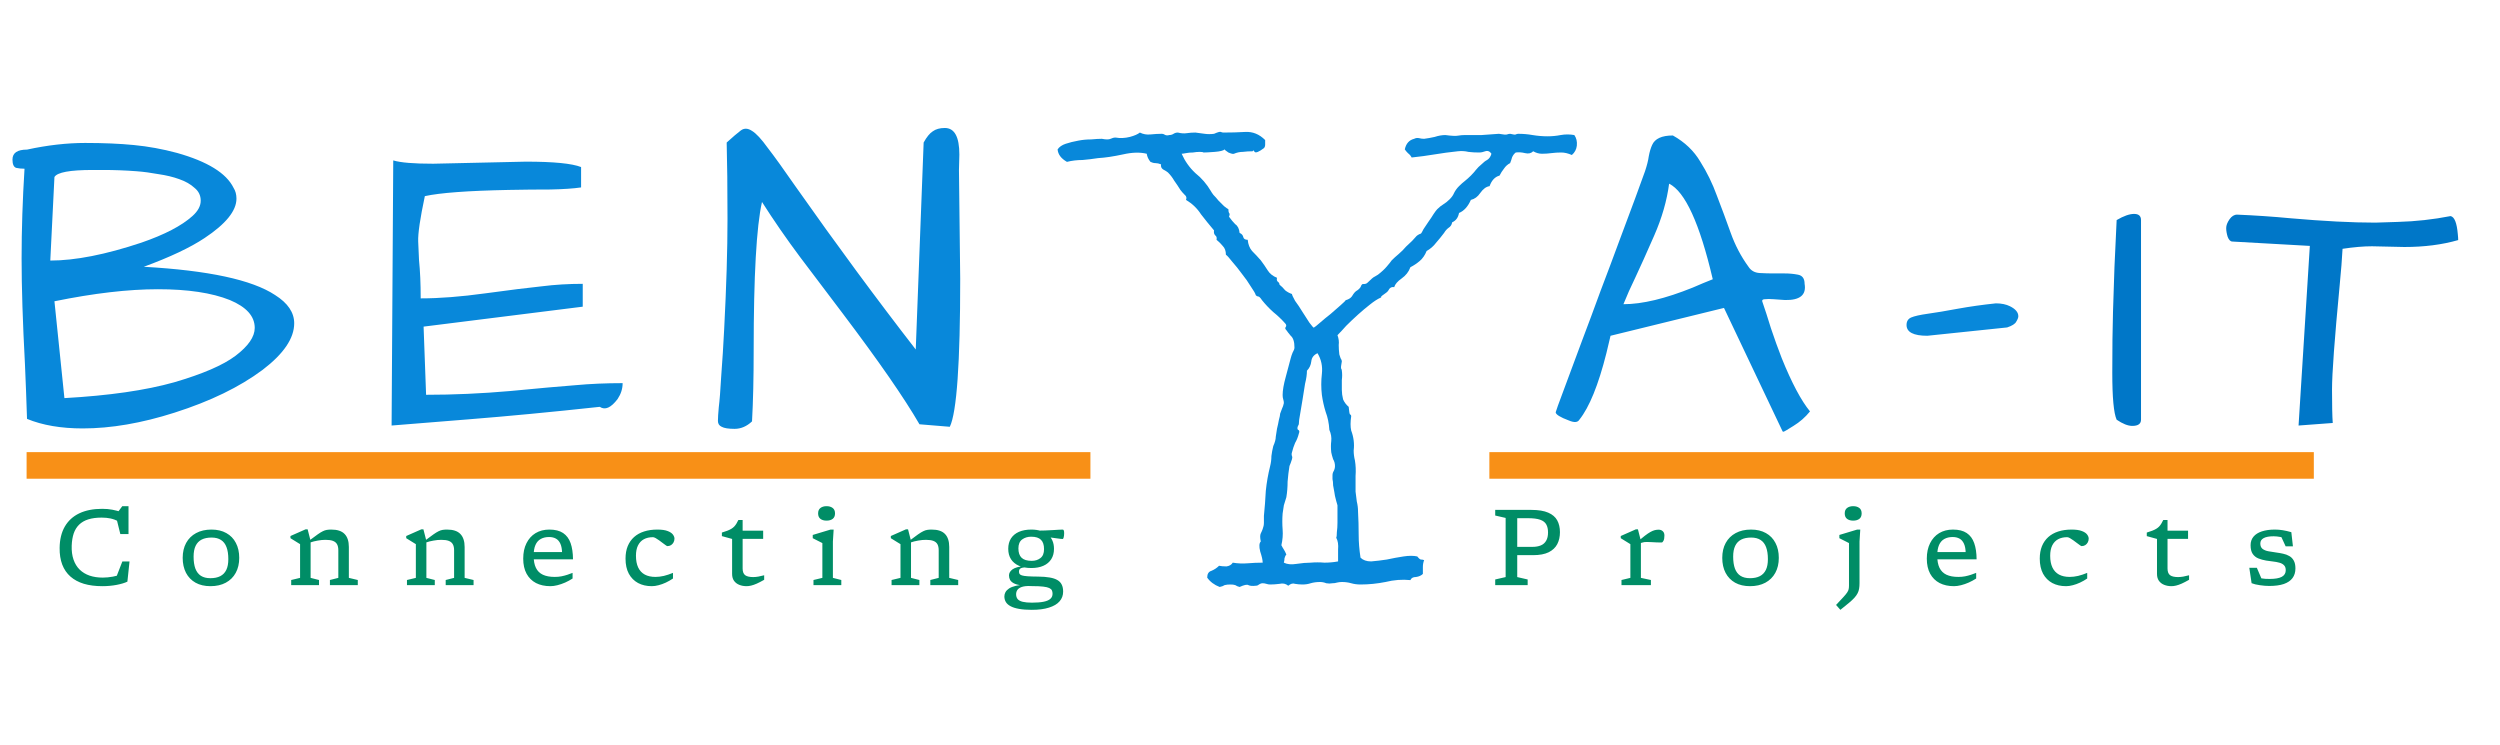 <svg width="94" height="28" viewBox="0 0 94 28" fill="none" xmlns="http://www.w3.org/2000/svg">
<path d="M1.016 5.625C1.786 5.458 2.516 5.375 3.203 5.375C3.891 5.375 4.5 5.401 5.031 5.453C5.573 5.505 6.115 5.604 6.656 5.75C7.802 6.073 8.51 6.51 8.781 7.062C8.854 7.177 8.891 7.312 8.891 7.469C8.891 7.927 8.49 8.422 7.688 8.953C7.156 9.307 6.396 9.667 5.406 10.031C7.833 10.167 9.479 10.521 10.344 11.094C10.823 11.396 11.062 11.75 11.062 12.156C11.062 12.719 10.667 13.302 9.875 13.906C9.01 14.552 7.906 15.088 6.562 15.516C5.323 15.912 4.172 16.109 3.109 16.109C2.297 16.109 1.599 15.99 1.016 15.75C0.995 15.083 0.969 14.396 0.938 13.688C0.854 12.115 0.812 10.792 0.812 9.719C0.812 8.635 0.849 7.51 0.922 6.344C0.807 6.344 0.703 6.333 0.609 6.312C0.516 6.281 0.469 6.177 0.469 6C0.469 5.75 0.651 5.625 1.016 5.625ZM2.422 14.969C4.099 14.875 5.474 14.677 6.547 14.375C7.62 14.062 8.391 13.729 8.859 13.375C9.339 13.01 9.578 12.662 9.578 12.328C9.578 11.891 9.266 11.542 8.641 11.281C7.964 11.01 7.062 10.875 5.938 10.875C4.823 10.875 3.526 11.026 2.047 11.328L2.422 14.969ZM3.875 6.391H3.484C2.63 6.391 2.151 6.479 2.047 6.656L1.891 9.797C2.828 9.797 3.969 9.573 5.312 9.125C6.188 8.823 6.828 8.49 7.234 8.125C7.443 7.938 7.547 7.745 7.547 7.547C7.547 7.349 7.469 7.188 7.312 7.062C7.167 6.927 6.974 6.818 6.734 6.734C6.505 6.651 6.245 6.589 5.953 6.547C5.672 6.495 5.396 6.458 5.125 6.438C4.708 6.406 4.292 6.391 3.875 6.391ZM19.771 6.078C20.812 6.078 21.505 6.146 21.849 6.281V7.047C21.567 7.089 21.182 7.115 20.692 7.125C20.203 7.125 19.682 7.13 19.13 7.141C17.588 7.172 16.536 7.25 15.974 7.375C15.797 8.208 15.713 8.776 15.724 9.078C15.734 9.38 15.745 9.615 15.755 9.781C15.797 10.188 15.818 10.667 15.818 11.219C16.526 11.219 17.333 11.156 18.239 11.031C19.156 10.906 19.864 10.818 20.364 10.766C20.864 10.703 21.38 10.672 21.911 10.672V11.531L15.927 12.281L16.021 14.844C17.052 14.844 18.104 14.797 19.177 14.703C20.26 14.599 21.078 14.526 21.63 14.484C22.192 14.432 22.786 14.406 23.411 14.406C23.411 14.615 23.349 14.812 23.224 15C22.974 15.333 22.75 15.432 22.552 15.297C20.718 15.495 19.078 15.651 17.63 15.766C16.192 15.88 15.224 15.958 14.724 16L14.786 6.031C15.057 6.115 15.557 6.156 16.286 6.156L19.771 6.078ZM36.104 10.484C36.104 13.651 35.974 15.505 35.713 16.047L34.572 15.953C34 14.963 33.036 13.573 31.682 11.781C31.151 11.073 30.619 10.37 30.088 9.672C29.567 8.974 29.088 8.281 28.651 7.594C28.442 8.521 28.338 10.375 28.338 13.156C28.338 14.219 28.317 15.115 28.276 15.844C28.078 16.031 27.859 16.125 27.619 16.125C27.39 16.125 27.229 16.099 27.135 16.047C27.041 16.005 26.994 15.932 26.994 15.828C26.994 15.713 27.005 15.542 27.026 15.312C27.057 15.073 27.088 14.677 27.119 14.125C27.161 13.573 27.198 12.99 27.229 12.375C27.312 10.771 27.354 9.391 27.354 8.234C27.354 7.068 27.343 6.109 27.323 5.359C27.552 5.151 27.729 5 27.854 4.906C27.979 4.812 28.119 4.818 28.276 4.922C28.432 5.016 28.63 5.229 28.869 5.562C29.119 5.885 29.468 6.37 29.916 7.016C31.448 9.193 32.953 11.234 34.432 13.141L34.729 5.359C34.843 5.151 34.958 5.01 35.072 4.938C35.187 4.854 35.338 4.812 35.526 4.812C35.89 4.812 36.072 5.146 36.072 5.812L36.057 6.391L36.104 10.484ZM66.666 10.281H67.103C67.28 10.281 67.447 10.297 67.603 10.328C67.77 10.359 67.853 10.474 67.853 10.672C67.926 11.088 67.681 11.292 67.119 11.281C66.963 11.271 66.817 11.26 66.681 11.25C66.556 11.24 66.452 11.24 66.369 11.25C66.285 11.25 66.249 11.276 66.259 11.328C66.364 11.63 66.473 11.969 66.588 12.344C66.713 12.719 66.848 13.094 66.994 13.469C67.369 14.396 67.723 15.062 68.056 15.469C67.879 15.688 67.671 15.87 67.431 16.016C67.202 16.162 67.077 16.234 67.056 16.234C67.046 16.234 67.035 16.229 67.025 16.219L64.822 11.578L60.556 12.625L60.4 13.281C60.098 14.479 59.759 15.312 59.384 15.781C59.322 15.885 59.192 15.896 58.994 15.812C58.66 15.688 58.494 15.583 58.494 15.5C58.494 15.479 58.603 15.177 58.822 14.594C59.041 14.01 59.259 13.422 59.478 12.828C59.707 12.224 59.942 11.594 60.181 10.938C60.431 10.281 60.666 9.656 60.884 9.062C61.103 8.469 61.301 7.938 61.478 7.469C61.655 6.99 61.78 6.646 61.853 6.438C61.926 6.219 61.973 6.031 61.994 5.875C62.025 5.708 62.067 5.568 62.119 5.453C62.223 5.214 62.483 5.094 62.9 5.094C63.348 5.344 63.692 5.672 63.931 6.078C64.181 6.474 64.39 6.901 64.556 7.359C64.733 7.818 64.905 8.281 65.072 8.75C65.239 9.219 65.463 9.646 65.744 10.031C65.838 10.177 65.978 10.255 66.166 10.266C66.353 10.276 66.52 10.281 66.666 10.281ZM62.759 6.906C62.676 7.542 62.489 8.193 62.197 8.859C61.905 9.526 61.671 10.047 61.494 10.422C61.317 10.787 61.166 11.125 61.041 11.438C61.749 11.438 62.619 11.229 63.65 10.812C63.91 10.698 64.16 10.594 64.4 10.5C63.91 8.406 63.364 7.208 62.759 6.906ZM72.468 12.625C71.947 12.625 71.686 12.49 71.686 12.219C71.686 12.083 71.743 11.99 71.858 11.938C71.983 11.885 72.192 11.838 72.483 11.797C72.785 11.755 73.16 11.693 73.608 11.609C74.067 11.526 74.546 11.458 75.046 11.406C75.254 11.406 75.431 11.443 75.577 11.516C75.785 11.62 75.889 11.745 75.889 11.891C75.889 11.943 75.863 12.01 75.811 12.094C75.77 12.177 75.655 12.25 75.468 12.312L72.468 12.625Z" fill="#0888DA"/>
<path d="M80.502 15.781C80.502 15.936 80.392 16.014 80.174 16.014C80.01 16.014 79.814 15.936 79.586 15.781C79.476 15.535 79.422 14.947 79.422 14.018C79.422 13.088 79.431 12.322 79.449 11.721C79.467 11.11 79.486 10.55 79.504 10.039C79.558 8.927 79.586 8.339 79.586 8.275C79.85 8.12 80.069 8.043 80.242 8.043C80.415 8.043 80.502 8.12 80.502 8.275V15.781ZM90.405 9.287L89.188 9.26C88.869 9.26 88.5 9.292 88.08 9.355C88.062 9.711 88.026 10.171 87.971 10.736C87.78 12.742 87.684 14.045 87.684 14.646C87.684 15.239 87.693 15.658 87.711 15.904L86.426 16L86.85 9.246L83.938 9.082C83.865 9.082 83.806 9.023 83.76 8.904C83.724 8.786 83.705 8.676 83.705 8.576C83.705 8.476 83.746 8.367 83.828 8.248C83.91 8.13 84.006 8.07 84.115 8.07C84.781 8.098 85.451 8.143 86.125 8.207C87.374 8.316 88.436 8.371 89.311 8.371L90.159 8.344C90.824 8.326 91.485 8.253 92.141 8.125C92.287 8.152 92.378 8.38 92.414 8.809C92.424 8.9 92.428 8.973 92.428 9.027C91.826 9.201 91.152 9.287 90.405 9.287Z" fill="#0077C8"/>
<path d="M3.862 21.718C3.985 21.718 4.111 21.706 4.242 21.682C4.374 21.658 4.496 21.624 4.608 21.58L4.326 21.818L4.6 21.112H4.87L4.79 21.87C4.687 21.919 4.551 21.96 4.382 21.992C4.214 22.024 4.035 22.04 3.846 22.04C3.585 22.04 3.353 22.01 3.152 21.95C2.952 21.889 2.784 21.798 2.648 21.678C2.512 21.558 2.409 21.408 2.34 21.228C2.272 21.048 2.239 20.839 2.242 20.6C2.246 20.284 2.311 20.017 2.436 19.8C2.563 19.581 2.744 19.415 2.98 19.302C3.217 19.189 3.504 19.132 3.84 19.132C3.984 19.132 4.113 19.143 4.228 19.166C4.343 19.189 4.455 19.217 4.564 19.252L4.43 19.258L4.598 19.032H4.832V20.08H4.524L4.368 19.448L4.476 19.612C4.359 19.553 4.251 19.514 4.154 19.494C4.057 19.473 3.946 19.462 3.822 19.462C3.627 19.462 3.46 19.484 3.32 19.528C3.18 19.572 3.065 19.639 2.974 19.728C2.885 19.816 2.817 19.925 2.772 20.056C2.728 20.187 2.703 20.339 2.696 20.514C2.689 20.714 2.712 20.889 2.764 21.04C2.816 21.191 2.893 21.317 2.996 21.418C3.099 21.518 3.223 21.593 3.37 21.644C3.517 21.693 3.681 21.718 3.862 21.718ZM7.909 21.74C8.057 21.74 8.181 21.715 8.281 21.664C8.383 21.612 8.459 21.533 8.509 21.428C8.56 21.323 8.585 21.188 8.585 21.024C8.585 20.844 8.563 20.694 8.517 20.574C8.473 20.454 8.405 20.364 8.311 20.304C8.219 20.243 8.101 20.212 7.955 20.212C7.807 20.212 7.683 20.237 7.583 20.288C7.483 20.339 7.407 20.417 7.355 20.524C7.305 20.629 7.279 20.764 7.279 20.928C7.279 21.107 7.301 21.257 7.345 21.378C7.391 21.498 7.46 21.589 7.553 21.65C7.647 21.71 7.765 21.74 7.909 21.74ZM7.913 22.04C7.696 22.04 7.509 21.997 7.353 21.91C7.197 21.822 7.077 21.698 6.993 21.538C6.911 21.378 6.869 21.191 6.869 20.976C6.869 20.76 6.913 20.573 6.999 20.414C7.087 20.254 7.212 20.131 7.373 20.044C7.536 19.956 7.729 19.912 7.951 19.912C8.169 19.912 8.355 19.956 8.511 20.044C8.667 20.131 8.787 20.254 8.869 20.414C8.953 20.573 8.995 20.76 8.995 20.976C8.995 21.192 8.951 21.38 8.863 21.54C8.777 21.699 8.652 21.822 8.489 21.91C8.328 21.997 8.136 22.04 7.913 22.04ZM11.679 20.34V21.728L11.995 21.808V22H10.949V21.808L11.283 21.728V20.46C11.261 20.447 11.218 20.42 11.153 20.38C11.089 20.34 11.011 20.292 10.921 20.236V20.154L11.491 19.902H11.567L11.679 20.34ZM12.405 21.808L12.721 21.728V20.69C12.721 20.597 12.705 20.521 12.673 20.464C12.642 20.407 12.591 20.365 12.521 20.338C12.451 20.311 12.359 20.298 12.243 20.298C12.147 20.298 12.048 20.307 11.947 20.326C11.845 20.343 11.753 20.367 11.671 20.396L11.639 20.318C11.764 20.223 11.865 20.149 11.943 20.094C12.021 20.039 12.087 19.999 12.139 19.974C12.192 19.947 12.242 19.931 12.289 19.924C12.337 19.916 12.392 19.912 12.455 19.912C12.684 19.912 12.851 19.967 12.957 20.078C13.063 20.187 13.117 20.35 13.117 20.566V21.728L13.453 21.808V22H12.405V21.808ZM16.032 20.34V21.728L16.348 21.808V22H15.302V21.808L15.636 21.728V20.46C15.614 20.447 15.571 20.42 15.506 20.38C15.442 20.34 15.364 20.292 15.274 20.236V20.154L15.844 19.902H15.92L16.032 20.34ZM16.758 21.808L17.074 21.728V20.69C17.074 20.597 17.058 20.521 17.026 20.464C16.995 20.407 16.944 20.365 16.874 20.338C16.804 20.311 16.712 20.298 16.596 20.298C16.5 20.298 16.401 20.307 16.3 20.326C16.198 20.343 16.106 20.367 16.024 20.396L15.992 20.318C16.117 20.223 16.218 20.149 16.296 20.094C16.374 20.039 16.44 19.999 16.492 19.974C16.545 19.947 16.595 19.931 16.642 19.924C16.69 19.916 16.745 19.912 16.808 19.912C17.037 19.912 17.204 19.967 17.31 20.078C17.416 20.187 17.47 20.35 17.47 20.566V21.728L17.806 21.808V22H16.758V21.808ZM20.655 19.912C20.871 19.912 21.043 19.955 21.173 20.042C21.302 20.129 21.396 20.255 21.455 20.422C21.513 20.587 21.543 20.79 21.545 21.03H20.005L19.993 20.758H21.251L21.135 20.8C21.132 20.652 21.111 20.534 21.071 20.446C21.031 20.357 20.975 20.292 20.903 20.252C20.831 20.212 20.745 20.192 20.645 20.192C20.522 20.192 20.417 20.217 20.331 20.266C20.244 20.314 20.178 20.389 20.133 20.492C20.087 20.595 20.065 20.729 20.065 20.894C20.065 21.082 20.093 21.235 20.151 21.352C20.208 21.469 20.295 21.555 20.413 21.61C20.53 21.665 20.679 21.692 20.859 21.692C20.947 21.692 21.03 21.685 21.109 21.67C21.187 21.654 21.261 21.635 21.331 21.612C21.401 21.588 21.467 21.564 21.529 21.54V21.752C21.441 21.809 21.347 21.86 21.249 21.904C21.15 21.947 21.053 21.98 20.959 22.004C20.864 22.028 20.776 22.04 20.695 22.04C20.487 22.04 20.306 22.001 20.153 21.922C20.001 21.842 19.883 21.725 19.799 21.572C19.715 21.417 19.673 21.228 19.673 21.004C19.673 20.781 19.713 20.589 19.795 20.426C19.876 20.262 19.99 20.135 20.137 20.046C20.285 19.957 20.457 19.912 20.655 19.912ZM24.716 19.912C24.882 19.912 25.012 19.931 25.106 19.968C25.199 20.004 25.264 20.048 25.302 20.1C25.34 20.152 25.36 20.203 25.36 20.252C25.36 20.301 25.348 20.348 25.326 20.392C25.303 20.435 25.272 20.469 25.232 20.496C25.192 20.521 25.145 20.534 25.092 20.534C25.082 20.534 25.062 20.523 25.03 20.5C24.998 20.477 24.96 20.449 24.916 20.416C24.873 20.383 24.828 20.349 24.782 20.316C24.736 20.283 24.693 20.255 24.652 20.232C24.61 20.209 24.576 20.198 24.55 20.198C24.418 20.198 24.304 20.224 24.208 20.276C24.113 20.328 24.04 20.406 23.988 20.51C23.937 20.613 23.912 20.741 23.912 20.896C23.912 21.072 23.94 21.219 23.996 21.338C24.052 21.455 24.134 21.544 24.244 21.604C24.353 21.663 24.487 21.692 24.646 21.692C24.747 21.692 24.852 21.679 24.962 21.654C25.071 21.627 25.185 21.589 25.304 21.54V21.752C25.217 21.811 25.127 21.862 25.034 21.906C24.942 21.949 24.851 21.981 24.762 22.004C24.672 22.028 24.588 22.04 24.508 22.04C24.312 22.04 24.14 22.001 23.992 21.922C23.844 21.842 23.728 21.725 23.644 21.572C23.561 21.417 23.52 21.228 23.52 21.004C23.52 20.827 23.547 20.671 23.602 20.536C23.658 20.4 23.737 20.286 23.84 20.194C23.944 20.101 24.069 20.031 24.216 19.984C24.364 19.936 24.53 19.912 24.716 19.912ZM27.923 21.376C27.923 21.496 27.955 21.58 28.019 21.628C28.083 21.675 28.184 21.698 28.321 21.698C28.38 21.698 28.444 21.692 28.513 21.68C28.582 21.668 28.656 21.651 28.733 21.63V21.8C28.628 21.86 28.535 21.908 28.455 21.944C28.376 21.979 28.306 22.003 28.243 22.018C28.182 22.033 28.124 22.04 28.069 22.04C27.97 22.04 27.88 22.023 27.797 21.99C27.714 21.957 27.648 21.906 27.599 21.838C27.551 21.769 27.527 21.683 27.527 21.58V20.264L27.143 20.158V20.024C27.224 19.999 27.294 19.975 27.351 19.954C27.408 19.931 27.457 19.908 27.497 19.884C27.538 19.859 27.574 19.831 27.603 19.802C27.632 19.771 27.66 19.736 27.685 19.696C27.71 19.655 27.736 19.607 27.763 19.552H27.923V20.022V21.376ZM27.771 20.262L27.783 19.952H28.695V20.262H27.771ZM31.079 19.576C30.984 19.576 30.907 19.554 30.849 19.51C30.79 19.465 30.761 19.396 30.761 19.304C30.761 19.212 30.79 19.144 30.849 19.1C30.907 19.055 30.984 19.032 31.079 19.032C31.173 19.032 31.25 19.055 31.309 19.1C31.367 19.144 31.397 19.212 31.397 19.304C31.397 19.396 31.367 19.465 31.309 19.51C31.25 19.554 31.173 19.576 31.079 19.576ZM31.345 19.912L31.317 20.36V21.728L31.633 21.808V22H30.587V21.808L30.921 21.728V20.42C30.906 20.412 30.877 20.397 30.835 20.376C30.793 20.355 30.747 20.331 30.697 20.306C30.646 20.281 30.6 20.257 30.559 20.236V20.114L31.229 19.912H31.345ZM34.254 20.34V21.728L34.569 21.808V22H33.523V21.808L33.858 21.728V20.46C33.836 20.447 33.793 20.42 33.727 20.38C33.663 20.34 33.586 20.292 33.495 20.236V20.154L34.066 19.902H34.142L34.254 20.34ZM34.98 21.808L35.295 21.728V20.69C35.295 20.597 35.279 20.521 35.248 20.464C35.217 20.407 35.166 20.365 35.096 20.338C35.026 20.311 34.934 20.298 34.818 20.298C34.721 20.298 34.623 20.307 34.522 20.326C34.42 20.343 34.328 20.367 34.245 20.396L34.214 20.318C34.339 20.223 34.44 20.149 34.517 20.094C34.596 20.039 34.661 19.999 34.714 19.974C34.767 19.947 34.817 19.931 34.864 19.924C34.911 19.916 34.967 19.912 35.029 19.912C35.259 19.912 35.426 19.967 35.532 20.078C35.638 20.187 35.691 20.35 35.691 20.566V21.728L36.028 21.808V22H34.98V21.808ZM38.794 22.93C38.608 22.93 38.448 22.918 38.316 22.894C38.186 22.871 38.08 22.838 37.998 22.794C37.917 22.751 37.858 22.699 37.82 22.636C37.783 22.573 37.764 22.503 37.764 22.426C37.764 22.37 37.778 22.316 37.806 22.264C37.836 22.212 37.882 22.165 37.944 22.124C38.008 22.084 38.091 22.052 38.192 22.028C38.294 22.004 38.417 21.992 38.562 21.992L38.728 21.99V22.028C38.594 22.031 38.488 22.045 38.412 22.072C38.336 22.1 38.283 22.137 38.252 22.184C38.222 22.231 38.206 22.284 38.206 22.344C38.206 22.419 38.226 22.479 38.264 22.526C38.304 22.573 38.368 22.607 38.456 22.628C38.544 22.649 38.66 22.66 38.802 22.66C38.985 22.66 39.133 22.648 39.246 22.624C39.361 22.6 39.444 22.563 39.496 22.514C39.55 22.465 39.576 22.402 39.576 22.326C39.576 22.278 39.568 22.236 39.552 22.2C39.536 22.164 39.503 22.134 39.452 22.11C39.402 22.086 39.325 22.068 39.222 22.056C39.121 22.044 38.984 22.038 38.812 22.038C38.64 22.038 38.498 22.029 38.384 22.01C38.271 21.991 38.182 21.965 38.116 21.93C38.052 21.895 38.006 21.853 37.978 21.804C37.952 21.755 37.938 21.699 37.938 21.636C37.938 21.549 37.982 21.473 38.07 21.408C38.16 21.343 38.311 21.301 38.524 21.282L38.536 21.332C38.459 21.339 38.402 21.353 38.366 21.376C38.332 21.399 38.314 21.437 38.314 21.492C38.314 21.525 38.321 21.554 38.334 21.578C38.349 21.602 38.38 21.621 38.426 21.636C38.474 21.651 38.547 21.661 38.644 21.668C38.742 21.675 38.874 21.679 39.04 21.68C39.207 21.681 39.35 21.693 39.468 21.714C39.587 21.734 39.684 21.766 39.758 21.81C39.833 21.854 39.888 21.912 39.922 21.984C39.957 22.055 39.974 22.141 39.974 22.244C39.974 22.385 39.93 22.507 39.84 22.61C39.751 22.713 39.618 22.791 39.442 22.846C39.268 22.902 39.052 22.93 38.794 22.93ZM38.776 21.358C38.595 21.358 38.44 21.329 38.31 21.272C38.181 21.215 38.082 21.132 38.012 21.024C37.944 20.916 37.91 20.787 37.91 20.636C37.91 20.484 37.944 20.354 38.012 20.246C38.082 20.138 38.181 20.055 38.31 19.998C38.44 19.941 38.595 19.912 38.776 19.912C38.911 19.912 39.031 19.929 39.136 19.962C39.242 19.994 39.331 20.041 39.404 20.104C39.478 20.165 39.534 20.241 39.572 20.33C39.611 20.419 39.63 20.521 39.63 20.636C39.63 20.787 39.596 20.916 39.528 21.024C39.46 21.132 39.362 21.215 39.234 21.272C39.108 21.329 38.955 21.358 38.776 21.358ZM38.792 21.088C38.922 21.088 39.031 21.053 39.12 20.984C39.211 20.915 39.256 20.803 39.256 20.648C39.256 20.489 39.218 20.372 39.14 20.296C39.064 20.219 38.942 20.18 38.772 20.18C38.639 20.18 38.526 20.215 38.432 20.284C38.339 20.353 38.292 20.465 38.292 20.62C38.292 20.777 38.332 20.895 38.412 20.972C38.492 21.049 38.619 21.088 38.792 21.088ZM39.132 20.16L39.012 19.952C39.104 19.952 39.199 19.95 39.296 19.946C39.394 19.942 39.486 19.937 39.574 19.932C39.664 19.927 39.742 19.922 39.808 19.918C39.875 19.914 39.924 19.912 39.956 19.912C39.975 19.912 39.989 19.923 39.998 19.944C40.008 19.965 40.012 20 40.012 20.048C40.012 20.112 40.006 20.165 39.994 20.206C39.984 20.246 39.971 20.266 39.956 20.266C39.935 20.266 39.908 20.264 39.874 20.26C39.841 20.256 39.795 20.25 39.736 20.242C39.678 20.234 39.6 20.223 39.502 20.21C39.406 20.197 39.283 20.18 39.132 20.16Z" fill="#008D66"/>
<path d="M58.206 20.018C58.206 19.898 58.184 19.799 58.14 19.72C58.097 19.64 58.021 19.581 57.91 19.542C57.801 19.503 57.646 19.484 57.446 19.484H56.72V19.172H57.576C57.844 19.172 58.057 19.207 58.214 19.276C58.371 19.344 58.484 19.441 58.552 19.566C58.62 19.691 58.654 19.839 58.654 20.01C58.654 20.178 58.621 20.327 58.554 20.458C58.487 20.587 58.38 20.689 58.232 20.764C58.084 20.837 57.888 20.874 57.644 20.874H56.72V20.562H57.622C57.746 20.562 57.851 20.543 57.938 20.506C58.025 20.469 58.091 20.41 58.136 20.33C58.183 20.25 58.206 20.146 58.206 20.018ZM57.048 19.172V21.698L57.44 21.788V22H56.22V21.788L56.612 21.698V19.474L56.22 19.384V19.172H57.048ZM62.364 19.916C62.427 19.916 62.479 19.935 62.52 19.974C62.562 20.011 62.582 20.065 62.582 20.136C62.582 20.22 62.571 20.285 62.548 20.33C62.526 20.375 62.502 20.398 62.476 20.398C62.412 20.398 62.348 20.397 62.284 20.394C62.222 20.39 62.159 20.387 62.096 20.384C62.035 20.38 61.974 20.378 61.914 20.378C61.882 20.378 61.851 20.38 61.82 20.384C61.79 20.388 61.758 20.396 61.724 20.408C61.691 20.42 61.654 20.438 61.614 20.462L61.552 20.392C61.666 20.291 61.763 20.209 61.844 20.146C61.926 20.083 61.996 20.035 62.056 20.002C62.116 19.969 62.17 19.946 62.218 19.934C62.268 19.922 62.316 19.916 62.364 19.916ZM61.698 20.34V21.728L62.074 21.808V22H60.968V21.808L61.302 21.728V20.46C61.285 20.449 61.257 20.432 61.218 20.408C61.181 20.384 61.138 20.357 61.088 20.328C61.039 20.297 60.99 20.267 60.94 20.236V20.154L61.51 19.902H61.586L61.698 20.34ZM65.797 21.74C65.945 21.74 66.069 21.715 66.169 21.664C66.27 21.612 66.346 21.533 66.397 21.428C66.448 21.323 66.473 21.188 66.473 21.024C66.473 20.844 66.45 20.694 66.405 20.574C66.361 20.454 66.292 20.364 66.199 20.304C66.107 20.243 65.988 20.212 65.843 20.212C65.695 20.212 65.571 20.237 65.471 20.288C65.371 20.339 65.295 20.417 65.243 20.524C65.192 20.629 65.167 20.764 65.167 20.928C65.167 21.107 65.189 21.257 65.233 21.378C65.278 21.498 65.347 21.589 65.441 21.65C65.534 21.71 65.653 21.74 65.797 21.74ZM65.801 22.04C65.584 22.04 65.397 21.997 65.241 21.91C65.085 21.822 64.965 21.698 64.881 21.538C64.798 21.378 64.757 21.191 64.757 20.976C64.757 20.76 64.8 20.573 64.887 20.414C64.975 20.254 65.1 20.131 65.261 20.044C65.424 19.956 65.616 19.912 65.839 19.912C66.056 19.912 66.243 19.956 66.399 20.044C66.555 20.131 66.674 20.254 66.757 20.414C66.841 20.573 66.883 20.76 66.883 20.976C66.883 21.192 66.839 21.38 66.751 21.54C66.664 21.699 66.54 21.822 66.377 21.91C66.216 21.997 66.023 22.04 65.801 22.04ZM69.68 19.576C69.585 19.576 69.509 19.554 69.45 19.51C69.391 19.465 69.362 19.396 69.362 19.304C69.362 19.212 69.391 19.144 69.45 19.1C69.509 19.055 69.585 19.032 69.68 19.032C69.775 19.032 69.851 19.055 69.91 19.1C69.969 19.144 69.998 19.212 69.998 19.304C69.998 19.396 69.969 19.465 69.91 19.51C69.851 19.554 69.775 19.576 69.68 19.576ZM69.522 20.42C69.507 20.412 69.479 20.397 69.436 20.376C69.395 20.355 69.349 20.331 69.298 20.306C69.247 20.281 69.201 20.257 69.16 20.236V20.114L69.83 19.912H69.946L69.918 20.36V21.928C69.918 22.005 69.913 22.074 69.902 22.134C69.893 22.195 69.874 22.253 69.846 22.306C69.819 22.361 69.779 22.417 69.726 22.476C69.673 22.535 69.603 22.6 69.516 22.672C69.431 22.745 69.325 22.831 69.198 22.93L69.036 22.746C69.153 22.623 69.245 22.525 69.31 22.452C69.377 22.38 69.425 22.321 69.454 22.276C69.485 22.231 69.503 22.189 69.51 22.15C69.518 22.113 69.522 22.067 69.522 22.014V20.42ZM73.43 19.912C73.646 19.912 73.819 19.955 73.948 20.042C74.078 20.129 74.172 20.255 74.23 20.422C74.289 20.587 74.319 20.79 74.32 21.03H72.78L72.768 20.758H74.026L73.91 20.8C73.908 20.652 73.886 20.534 73.846 20.446C73.806 20.357 73.75 20.292 73.678 20.252C73.606 20.212 73.52 20.192 73.42 20.192C73.298 20.192 73.193 20.217 73.106 20.266C73.02 20.314 72.954 20.389 72.908 20.492C72.863 20.595 72.84 20.729 72.84 20.894C72.84 21.082 72.869 21.235 72.926 21.352C72.984 21.469 73.071 21.555 73.188 21.61C73.306 21.665 73.454 21.692 73.634 21.692C73.722 21.692 73.806 21.685 73.884 21.67C73.963 21.654 74.037 21.635 74.106 21.612C74.177 21.588 74.243 21.564 74.304 21.54V21.752C74.216 21.809 74.123 21.86 74.024 21.904C73.926 21.947 73.829 21.98 73.734 22.004C73.64 22.028 73.552 22.04 73.47 22.04C73.262 22.04 73.082 22.001 72.928 21.922C72.776 21.842 72.658 21.725 72.574 21.572C72.49 21.417 72.448 21.228 72.448 21.004C72.448 20.781 72.489 20.589 72.57 20.426C72.652 20.262 72.766 20.135 72.912 20.046C73.06 19.957 73.233 19.912 73.43 19.912ZM77.891 19.912C78.058 19.912 78.188 19.931 78.281 19.968C78.375 20.004 78.44 20.048 78.477 20.1C78.516 20.152 78.535 20.203 78.535 20.252C78.535 20.301 78.524 20.348 78.501 20.392C78.479 20.435 78.447 20.469 78.407 20.496C78.367 20.521 78.321 20.534 78.267 20.534C78.258 20.534 78.237 20.523 78.205 20.5C78.173 20.477 78.135 20.449 78.091 20.416C78.049 20.383 78.004 20.349 77.957 20.316C77.912 20.283 77.869 20.255 77.827 20.232C77.786 20.209 77.752 20.198 77.725 20.198C77.593 20.198 77.479 20.224 77.383 20.276C77.289 20.328 77.215 20.406 77.163 20.51C77.113 20.613 77.087 20.741 77.087 20.896C77.087 21.072 77.115 21.219 77.171 21.338C77.227 21.455 77.31 21.544 77.419 21.604C77.529 21.663 77.663 21.692 77.821 21.692C77.923 21.692 78.028 21.679 78.137 21.654C78.247 21.627 78.361 21.589 78.479 21.54V21.752C78.393 21.811 78.303 21.862 78.209 21.906C78.117 21.949 78.027 21.981 77.937 22.004C77.848 22.028 77.763 22.04 77.683 22.04C77.487 22.04 77.315 22.001 77.167 21.922C77.019 21.842 76.903 21.725 76.819 21.572C76.737 21.417 76.695 21.228 76.695 21.004C76.695 20.827 76.723 20.671 76.777 20.536C76.833 20.4 76.913 20.286 77.015 20.194C77.119 20.101 77.245 20.031 77.391 19.984C77.539 19.936 77.706 19.912 77.891 19.912ZM81.499 21.376C81.499 21.496 81.531 21.58 81.595 21.628C81.659 21.675 81.76 21.698 81.897 21.698C81.956 21.698 82.019 21.692 82.089 21.68C82.158 21.668 82.231 21.651 82.309 21.63V21.8C82.204 21.86 82.111 21.908 82.031 21.944C81.952 21.979 81.882 22.003 81.819 22.018C81.757 22.033 81.7 22.04 81.645 22.04C81.546 22.04 81.456 22.023 81.373 21.99C81.29 21.957 81.224 21.906 81.175 21.838C81.127 21.769 81.103 21.683 81.103 21.58V20.264L80.719 20.158V20.024C80.8 19.999 80.87 19.975 80.927 19.954C80.984 19.931 81.033 19.908 81.073 19.884C81.114 19.859 81.15 19.831 81.179 19.802C81.208 19.771 81.236 19.736 81.261 19.696C81.286 19.655 81.312 19.607 81.339 19.552H81.499V20.022V21.376ZM81.347 20.262L81.359 19.952H82.271V20.262H81.347ZM85.536 19.912C85.636 19.912 85.734 19.92 85.83 19.936C85.926 19.951 86.034 19.975 86.154 20.01L86.214 20.542H85.94L85.712 20.046L86.03 20.266C85.933 20.231 85.837 20.206 85.742 20.19C85.649 20.173 85.565 20.164 85.49 20.164C85.322 20.164 85.196 20.187 85.112 20.234C85.03 20.279 84.988 20.346 84.988 20.434C84.988 20.526 85.016 20.594 85.072 20.638C85.128 20.681 85.202 20.711 85.294 20.728C85.388 20.745 85.489 20.761 85.598 20.776C85.681 20.787 85.764 20.801 85.846 20.82C85.93 20.837 86.007 20.866 86.076 20.906C86.147 20.945 86.203 21.001 86.244 21.076C86.287 21.151 86.308 21.249 86.308 21.372C86.308 21.516 86.272 21.637 86.198 21.736C86.126 21.833 86.018 21.907 85.872 21.958C85.727 22.007 85.545 22.032 85.326 22.032C85.22 22.032 85.102 22.023 84.974 22.004C84.848 21.987 84.743 21.961 84.66 21.928L84.574 21.35H84.858L85.1 21.916L84.854 21.706C84.904 21.722 84.956 21.735 85.01 21.744C85.065 21.753 85.12 21.76 85.176 21.764C85.232 21.767 85.286 21.768 85.338 21.768C85.545 21.768 85.698 21.741 85.796 21.688C85.895 21.633 85.944 21.551 85.944 21.44C85.944 21.357 85.922 21.294 85.876 21.25C85.832 21.206 85.774 21.175 85.7 21.156C85.628 21.136 85.549 21.121 85.462 21.112C85.377 21.103 85.293 21.091 85.21 21.078C85.101 21.059 85.002 21.032 84.912 20.996C84.823 20.959 84.752 20.901 84.7 20.824C84.648 20.747 84.622 20.639 84.622 20.5C84.622 20.372 84.659 20.265 84.732 20.178C84.806 20.09 84.91 20.024 85.046 19.98C85.184 19.935 85.347 19.912 85.536 19.912Z" fill="#008D66"/>
<path d="M47.57 5.266C47.57 5.297 47.57 5.352 47.57 5.43C47.57 5.492 47.555 5.539 47.523 5.57C47.336 5.711 47.219 5.758 47.172 5.711C47.141 5.648 47.117 5.641 47.102 5.688C46.977 5.688 46.852 5.695 46.727 5.711C46.617 5.711 46.508 5.734 46.398 5.781C46.367 5.797 46.297 5.781 46.188 5.734C46.094 5.672 46.047 5.633 46.047 5.617C46 5.664 45.875 5.695 45.672 5.711C45.469 5.727 45.328 5.734 45.25 5.734C45.234 5.719 45.188 5.711 45.109 5.711C45.031 5.711 44.945 5.719 44.852 5.734C44.758 5.734 44.672 5.742 44.594 5.758C44.516 5.773 44.461 5.781 44.43 5.781C44.555 6.062 44.727 6.305 44.945 6.508C45.18 6.695 45.375 6.922 45.531 7.188C45.547 7.219 45.578 7.266 45.625 7.328C45.688 7.391 45.75 7.461 45.812 7.539C45.891 7.617 45.961 7.688 46.023 7.75C46.102 7.812 46.156 7.852 46.188 7.867C46.188 7.93 46.195 7.977 46.211 8.008C46.242 8.023 46.242 8.07 46.211 8.148C46.289 8.258 46.367 8.352 46.445 8.43C46.539 8.492 46.594 8.602 46.609 8.758C46.688 8.789 46.734 8.844 46.75 8.922C46.766 8.984 46.82 9.016 46.914 9.016C46.93 9.188 46.984 9.328 47.078 9.438C47.188 9.547 47.297 9.664 47.406 9.789C47.5 9.914 47.586 10.039 47.664 10.164C47.742 10.289 47.859 10.383 48.016 10.445C48 10.508 48.008 10.555 48.039 10.586C48.086 10.617 48.109 10.656 48.109 10.703C48.188 10.766 48.258 10.836 48.32 10.914C48.398 10.977 48.484 11.023 48.578 11.055C48.578 11.086 48.617 11.172 48.695 11.312C48.789 11.438 48.883 11.578 48.977 11.734C49.07 11.875 49.156 12.008 49.234 12.133C49.328 12.258 49.383 12.32 49.398 12.32C49.43 12.305 49.508 12.242 49.633 12.133C49.758 12.023 49.891 11.914 50.031 11.805C50.172 11.68 50.297 11.57 50.406 11.477C50.531 11.367 50.594 11.305 50.594 11.289C50.703 11.258 50.781 11.211 50.828 11.148C50.875 11.07 50.914 11.016 50.945 10.984C50.977 10.953 51.008 10.93 51.039 10.914C51.086 10.883 51.125 10.844 51.156 10.797C51.188 10.703 51.227 10.664 51.273 10.68C51.336 10.68 51.383 10.664 51.414 10.633C51.555 10.492 51.648 10.414 51.695 10.398C51.742 10.367 51.781 10.344 51.812 10.328C51.953 10.219 52.062 10.117 52.141 10.023C52.234 9.914 52.297 9.836 52.328 9.789C52.406 9.711 52.492 9.633 52.586 9.555C52.695 9.461 52.789 9.367 52.867 9.273C53.055 9.102 53.172 8.984 53.219 8.922C53.266 8.859 53.336 8.812 53.43 8.781C53.445 8.766 53.477 8.711 53.523 8.617C53.586 8.523 53.648 8.43 53.711 8.336C53.789 8.227 53.852 8.133 53.898 8.055C53.961 7.961 54.008 7.898 54.039 7.867C54.117 7.789 54.195 7.727 54.273 7.68C54.352 7.633 54.43 7.57 54.508 7.492C54.586 7.414 54.641 7.336 54.672 7.258C54.719 7.164 54.781 7.078 54.859 7C54.938 6.922 55.008 6.859 55.07 6.812C55.148 6.75 55.227 6.68 55.305 6.602C55.383 6.523 55.445 6.453 55.492 6.391C55.555 6.312 55.625 6.242 55.703 6.18C55.781 6.102 55.852 6.047 55.914 6.016C55.992 5.969 56.047 5.891 56.078 5.781C56.016 5.688 55.938 5.656 55.844 5.688C55.766 5.719 55.688 5.734 55.609 5.734C55.469 5.734 55.336 5.727 55.211 5.711C55.086 5.68 54.953 5.672 54.812 5.688C54.516 5.719 54.227 5.758 53.945 5.805C53.664 5.852 53.375 5.891 53.078 5.922C53.047 5.859 53 5.805 52.938 5.758C52.891 5.711 52.852 5.664 52.82 5.617C52.867 5.398 52.984 5.266 53.172 5.219C53.234 5.188 53.297 5.18 53.359 5.195C53.422 5.211 53.484 5.219 53.547 5.219C53.672 5.203 53.805 5.18 53.945 5.148C54.086 5.102 54.219 5.078 54.344 5.078C54.578 5.109 54.734 5.117 54.812 5.102C54.906 5.086 54.992 5.078 55.07 5.078C55.289 5.078 55.5 5.078 55.703 5.078C55.922 5.062 56.141 5.047 56.359 5.031C56.531 5.062 56.633 5.07 56.664 5.055C56.711 5.039 56.75 5.031 56.781 5.031C56.906 5.062 56.977 5.07 56.992 5.055C57.023 5.039 57.055 5.031 57.086 5.031C57.273 5.031 57.453 5.047 57.625 5.078C57.812 5.109 58 5.125 58.188 5.125C58.359 5.125 58.523 5.109 58.68 5.078C58.852 5.047 59.023 5.047 59.195 5.078C59.273 5.188 59.305 5.32 59.289 5.477C59.273 5.617 59.211 5.734 59.102 5.828C58.961 5.766 58.828 5.734 58.703 5.734C58.578 5.734 58.453 5.742 58.328 5.758C58.219 5.773 58.102 5.781 57.977 5.781C57.867 5.781 57.758 5.75 57.648 5.688C57.57 5.766 57.469 5.789 57.344 5.758C57.219 5.727 57.102 5.719 56.992 5.734C56.93 5.781 56.883 5.844 56.852 5.922C56.836 5.984 56.812 6.055 56.781 6.133C56.688 6.18 56.609 6.25 56.547 6.344C56.484 6.422 56.43 6.508 56.383 6.602C56.211 6.648 56.086 6.781 56.008 7C55.883 7.016 55.766 7.102 55.656 7.258C55.562 7.398 55.445 7.484 55.305 7.516C55.195 7.766 55.047 7.93 54.859 8.008C54.828 8.18 54.742 8.297 54.602 8.359C54.586 8.453 54.539 8.523 54.461 8.57C54.398 8.617 54.344 8.68 54.297 8.758C54.203 8.883 54.102 9.008 53.992 9.133C53.898 9.258 53.781 9.359 53.641 9.438C53.578 9.594 53.492 9.719 53.383 9.812C53.273 9.906 53.156 9.984 53.031 10.047C52.969 10.219 52.859 10.359 52.703 10.469C52.547 10.578 52.453 10.688 52.422 10.797C52.344 10.781 52.281 10.805 52.234 10.867C52.203 10.93 52.164 10.977 52.117 11.008C51.977 11.102 51.914 11.156 51.93 11.172C51.945 11.172 51.938 11.18 51.906 11.195C51.797 11.242 51.664 11.328 51.508 11.453C51.367 11.562 51.219 11.688 51.062 11.828C50.906 11.969 50.758 12.109 50.617 12.25C50.492 12.391 50.383 12.508 50.289 12.602C50.336 12.727 50.352 12.852 50.336 12.977C50.336 13.086 50.344 13.203 50.359 13.328C50.375 13.375 50.391 13.422 50.406 13.469C50.438 13.516 50.453 13.555 50.453 13.586C50.422 13.742 50.414 13.836 50.43 13.867C50.445 13.883 50.453 13.906 50.453 13.938C50.469 14.047 50.469 14.164 50.453 14.289C50.453 14.414 50.453 14.539 50.453 14.664C50.453 14.773 50.469 14.891 50.5 15.016C50.547 15.125 50.617 15.219 50.711 15.297C50.727 15.469 50.742 15.562 50.758 15.578C50.789 15.594 50.805 15.617 50.805 15.648C50.773 15.867 50.773 16.047 50.805 16.188C50.852 16.312 50.883 16.438 50.898 16.562C50.914 16.688 50.914 16.812 50.898 16.938C50.898 17.062 50.914 17.188 50.945 17.312C50.977 17.5 50.984 17.695 50.969 17.898C50.969 18.086 50.969 18.281 50.969 18.484C50.984 18.609 51 18.734 51.016 18.859C51.047 18.984 51.062 19.109 51.062 19.234C51.078 19.516 51.086 19.805 51.086 20.102C51.086 20.383 51.109 20.672 51.156 20.969C51.25 21.062 51.383 21.109 51.555 21.109C51.742 21.094 51.938 21.07 52.141 21.039C52.359 20.992 52.57 20.953 52.773 20.922C52.977 20.891 53.148 20.891 53.289 20.922C53.352 21 53.398 21.039 53.43 21.039C53.477 21.039 53.516 21.047 53.547 21.062C53.516 21.141 53.5 21.227 53.5 21.32C53.5 21.414 53.5 21.5 53.5 21.578C53.438 21.641 53.352 21.68 53.242 21.695C53.133 21.695 53.062 21.734 53.031 21.812C52.719 21.781 52.406 21.805 52.094 21.883C51.781 21.945 51.469 21.977 51.156 21.977C51.031 21.977 50.914 21.961 50.805 21.93C50.695 21.898 50.578 21.883 50.453 21.883C50.391 21.883 50.328 21.891 50.266 21.906C50.219 21.922 50.164 21.93 50.102 21.93C50.023 21.945 49.945 21.945 49.867 21.93C49.789 21.898 49.711 21.883 49.633 21.883C49.508 21.883 49.391 21.898 49.281 21.93C49.188 21.961 49.086 21.977 48.977 21.977C48.883 21.977 48.789 21.969 48.695 21.953C48.617 21.922 48.531 21.945 48.438 22.023C48.344 21.945 48.234 21.922 48.109 21.953C47.984 21.969 47.867 21.977 47.758 21.977C47.711 21.977 47.664 21.969 47.617 21.953C47.57 21.938 47.523 21.93 47.477 21.93C47.43 21.93 47.383 21.945 47.336 21.977C47.305 22.008 47.266 22.023 47.219 22.023C47.094 22.039 47 22.031 46.938 22C46.891 21.969 46.781 21.992 46.609 22.07C46.547 22.055 46.492 22.031 46.445 22C46.398 21.984 46.336 21.977 46.258 21.977C46.18 21.977 46.109 21.984 46.047 22C46 22.031 45.938 22.055 45.859 22.07C45.656 21.992 45.5 21.875 45.391 21.719C45.391 21.578 45.445 21.492 45.555 21.461C45.664 21.414 45.758 21.352 45.836 21.273C45.914 21.289 46.008 21.297 46.117 21.297C46.227 21.281 46.305 21.234 46.352 21.156C46.539 21.188 46.727 21.195 46.914 21.18C47.102 21.164 47.289 21.156 47.477 21.156C47.477 21.062 47.445 20.922 47.383 20.734C47.336 20.547 47.344 20.422 47.406 20.359C47.375 20.219 47.375 20.117 47.406 20.055C47.438 19.992 47.461 19.938 47.477 19.891C47.508 19.812 47.523 19.734 47.523 19.656C47.523 19.562 47.523 19.477 47.523 19.398C47.555 19.086 47.578 18.773 47.594 18.461C47.625 18.148 47.68 17.836 47.758 17.523C47.789 17.398 47.805 17.273 47.805 17.148C47.82 17.023 47.844 16.898 47.875 16.773C47.938 16.633 47.969 16.516 47.969 16.422C47.984 16.328 48 16.227 48.016 16.117C48.047 15.992 48.07 15.883 48.086 15.789C48.117 15.68 48.133 15.602 48.133 15.555C48.164 15.477 48.188 15.414 48.203 15.367C48.234 15.305 48.258 15.234 48.273 15.156C48.273 15.109 48.266 15.062 48.25 15.016C48.234 14.969 48.227 14.914 48.227 14.852C48.227 14.68 48.266 14.453 48.344 14.172C48.422 13.875 48.484 13.641 48.531 13.469C48.547 13.406 48.57 13.336 48.602 13.258C48.648 13.18 48.672 13.117 48.672 13.07C48.672 12.852 48.625 12.703 48.531 12.625C48.453 12.531 48.398 12.461 48.367 12.414C48.32 12.367 48.312 12.328 48.344 12.297C48.375 12.25 48.367 12.203 48.32 12.156C48.18 12 48.031 11.859 47.875 11.734C47.719 11.594 47.578 11.445 47.453 11.289C47.391 11.195 47.344 11.148 47.312 11.148C47.281 11.148 47.25 11.133 47.219 11.102C47.203 11.039 47.141 10.93 47.031 10.773C46.938 10.617 46.828 10.461 46.703 10.305C46.578 10.133 46.453 9.977 46.328 9.836C46.219 9.695 46.141 9.609 46.094 9.578C46.094 9.438 46.055 9.328 45.977 9.25C45.914 9.172 45.836 9.094 45.742 9.016C45.758 8.938 45.742 8.883 45.695 8.852C45.648 8.805 45.633 8.742 45.648 8.664C45.477 8.461 45.312 8.258 45.156 8.055C45.016 7.836 44.828 7.656 44.594 7.516C44.625 7.438 44.609 7.375 44.547 7.328C44.484 7.266 44.43 7.203 44.383 7.141C44.305 7.016 44.227 6.898 44.148 6.789C44.086 6.68 44.008 6.578 43.914 6.484C43.852 6.438 43.789 6.398 43.727 6.367C43.664 6.32 43.641 6.258 43.656 6.18C43.578 6.148 43.508 6.133 43.445 6.133C43.383 6.133 43.32 6.117 43.258 6.086C43.18 5.992 43.133 5.891 43.117 5.781C42.867 5.719 42.57 5.727 42.227 5.805C41.867 5.883 41.555 5.93 41.289 5.945C41.086 5.977 40.891 6 40.703 6.016C40.5 6.016 40.305 6.039 40.117 6.086C39.898 5.961 39.781 5.805 39.766 5.617C39.828 5.523 39.93 5.453 40.07 5.406C40.211 5.359 40.367 5.32 40.539 5.289C40.695 5.258 40.859 5.242 41.031 5.242C41.188 5.227 41.32 5.219 41.43 5.219C41.586 5.25 41.695 5.25 41.758 5.219C41.82 5.188 41.883 5.172 41.945 5.172C42.117 5.203 42.297 5.195 42.484 5.148C42.656 5.102 42.781 5.047 42.859 4.984C42.984 5.047 43.117 5.07 43.258 5.055C43.414 5.039 43.555 5.031 43.68 5.031C43.727 5.031 43.773 5.047 43.82 5.078C43.867 5.094 43.914 5.094 43.961 5.078C44.023 5.078 44.078 5.062 44.125 5.031C44.172 5 44.227 4.984 44.289 4.984C44.414 5.016 44.523 5.023 44.617 5.008C44.727 4.992 44.836 4.984 44.945 4.984C45.07 5 45.188 5.016 45.297 5.031C45.406 5.047 45.523 5.047 45.648 5.031C45.789 4.969 45.875 4.945 45.906 4.961C45.938 4.977 45.969 4.984 46 4.984C46.281 4.984 46.555 4.977 46.82 4.961C47.102 4.945 47.352 5.047 47.57 5.266ZM49.141 13.938C49.141 14.078 49.117 14.242 49.07 14.43C49.039 14.617 49.008 14.812 48.977 15.016C48.945 15.219 48.914 15.406 48.883 15.578C48.852 15.734 48.836 15.859 48.836 15.953C48.773 16.062 48.766 16.133 48.812 16.164C48.859 16.18 48.867 16.227 48.836 16.305C48.805 16.43 48.758 16.547 48.695 16.656C48.648 16.766 48.609 16.883 48.578 17.008C48.562 17.055 48.562 17.102 48.578 17.148C48.594 17.18 48.594 17.219 48.578 17.266C48.562 17.312 48.547 17.359 48.531 17.406C48.516 17.438 48.5 17.477 48.484 17.523C48.453 17.711 48.43 17.906 48.414 18.109C48.414 18.312 48.398 18.508 48.367 18.695C48.336 18.805 48.305 18.906 48.273 19C48.258 19.094 48.242 19.195 48.227 19.305C48.211 19.508 48.211 19.711 48.227 19.914C48.242 20.102 48.227 20.297 48.18 20.5C48.211 20.562 48.242 20.617 48.273 20.664C48.305 20.711 48.336 20.773 48.367 20.852C48.336 20.883 48.312 20.93 48.297 20.992C48.297 21.039 48.289 21.094 48.273 21.156C48.398 21.219 48.555 21.234 48.742 21.203C48.945 21.172 49.125 21.156 49.281 21.156C49.453 21.141 49.625 21.141 49.797 21.156C49.969 21.156 50.141 21.141 50.312 21.109C50.312 20.984 50.312 20.836 50.312 20.664C50.328 20.477 50.305 20.328 50.242 20.219C50.258 20.188 50.266 20.117 50.266 20.008C50.281 19.898 50.289 19.781 50.289 19.656C50.289 19.516 50.289 19.383 50.289 19.258C50.289 19.133 50.289 19.047 50.289 19C50.273 18.938 50.258 18.883 50.242 18.836C50.227 18.773 50.211 18.711 50.195 18.648C50.195 18.633 50.188 18.586 50.172 18.508C50.156 18.43 50.141 18.344 50.125 18.25C50.125 18.156 50.117 18.078 50.102 18.016C50.102 17.938 50.102 17.891 50.102 17.875C50.102 17.812 50.117 17.758 50.148 17.711C50.18 17.648 50.195 17.586 50.195 17.523C50.195 17.43 50.172 17.344 50.125 17.266C50.094 17.172 50.07 17.086 50.055 17.008C50.039 16.852 50.039 16.711 50.055 16.586C50.07 16.445 50.047 16.305 49.984 16.164C49.969 15.914 49.922 15.688 49.844 15.484C49.781 15.281 49.734 15.07 49.703 14.852C49.672 14.586 49.672 14.32 49.703 14.055C49.734 13.773 49.68 13.516 49.539 13.281C49.398 13.344 49.32 13.445 49.305 13.586C49.289 13.727 49.234 13.844 49.141 13.938Z" fill="#0888DA"/>
<line x1="1" y1="17.5" x2="41" y2="17.5" stroke="#F89017"/>
<line x1="56" y1="17.5" x2="87" y2="17.5" stroke="#F89017"/>
</svg>
